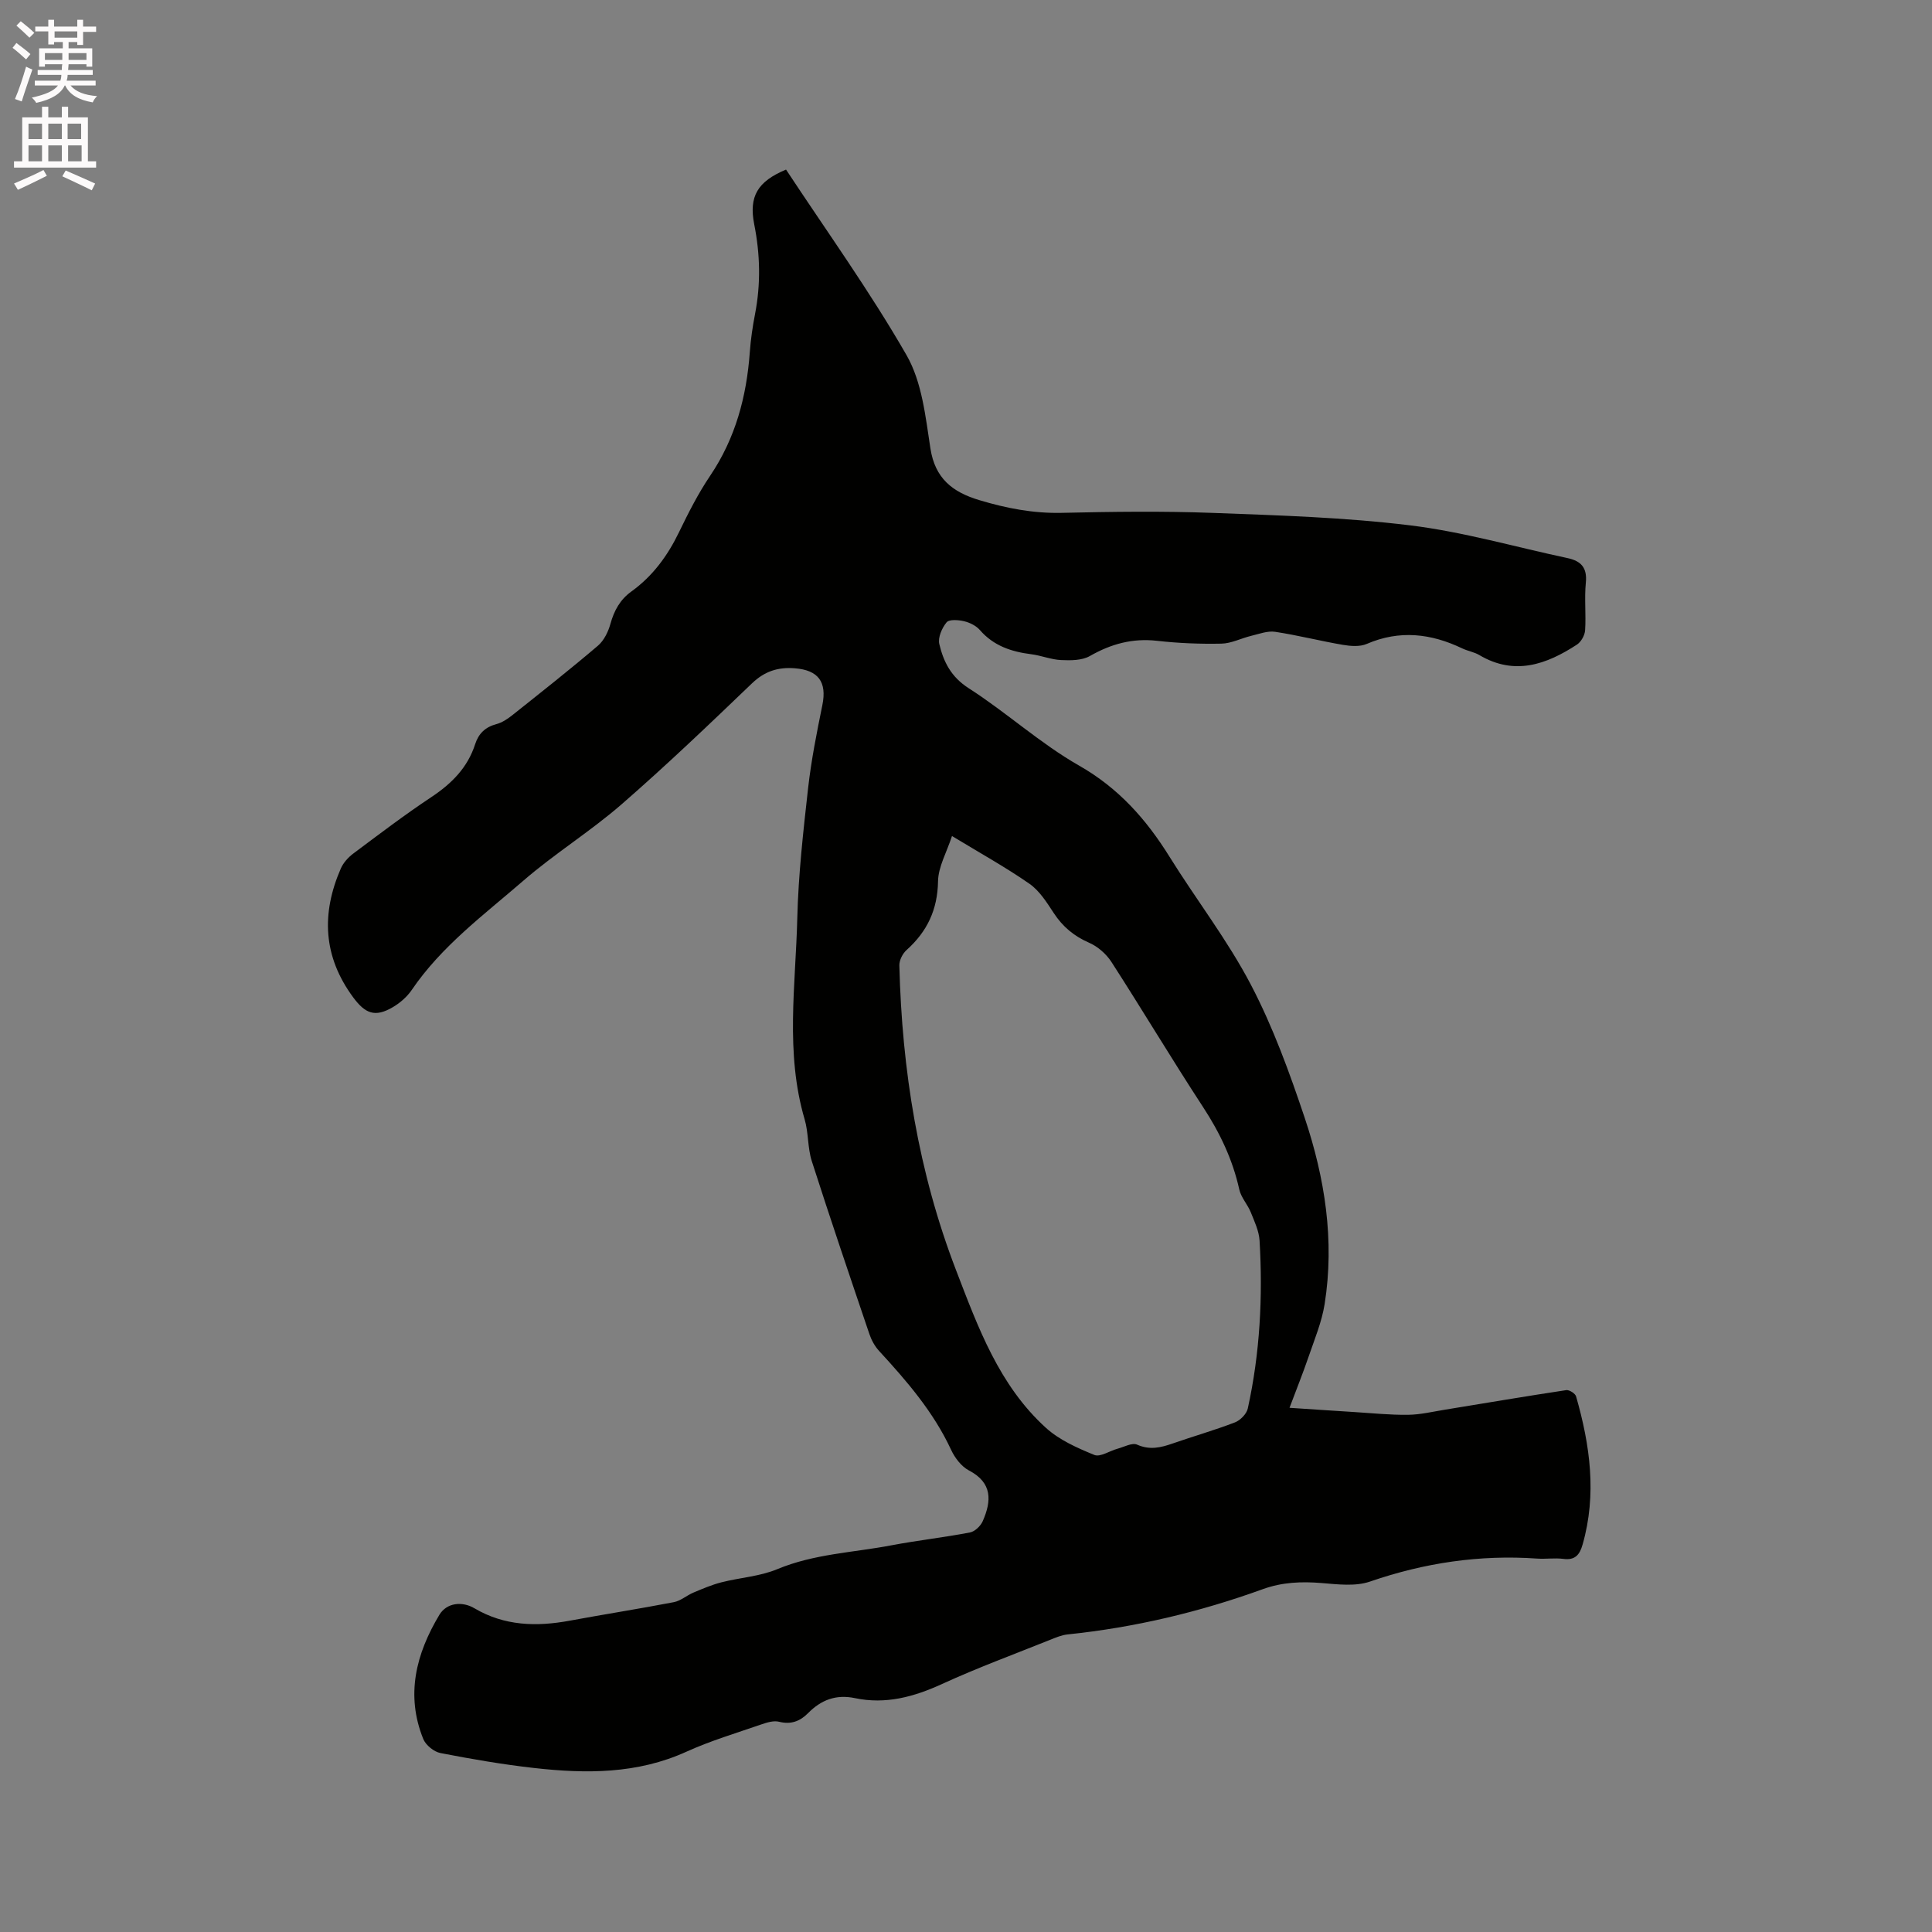 <svg enable-background="new 0 0 400 400" viewBox="0 0 400 400" xmlns="http://www.w3.org/2000/svg"><rect x="0" y="0" width="400" height="400" fill="#808080" stroke="none"/><path d="m2.6 9.9.8-1c.9.7 1.9 1.4 2.9 2.3l-.9 1.1c-1.1-1-2-1.8-2.8-2.4zm.5 10.6c.9-2.1 1.6-4.3 2.3-6.7.4.2.8.4 1.3.6-.7 2.1-1.5 4.3-2.2 6.6zm.3-15.2.9-.9c1 .8 2 1.6 2.8 2.4l-1 1c-.9-.9-1.8-1.7-2.7-2.5zm12.6-1.2h1.2v1.4h2.7v1.1h-2.7v2.7h-1.2v-.6h-1.8v1.3h4.9v3.8h-1.2v-.5h-3.7c0 .4-.1.9-.1 1.2h5.1v1h-5.2c0 .5-.1.9-.2 1.2h6v1h-5.2c1.1 1.3 2.9 2 5.5 2.2-.4.4-.7.8-.9 1.3-2.9-.5-4.8-1.6-5.7-3.5h-.1c-.8 1.7-2.7 2.9-5.9 3.6-.2-.4-.6-.8-.9-1.1 2.8-.6 4.6-1.4 5.4-2.5h-4.8v-1h5.3c.1-.3.2-.7.2-1.2h-4.9v-1h5c0-.4 0-.8.1-1.2h-3.6v.5h-1.2v-3.8h4.9v-1.3h-1.8v.5h-1.2v-2.7h-2.7v-1h2.7v-1.4h1.2v1.4h4.8zm-6.7 8.3h3.6c0-.4 0-.9 0-1.4h-3.6zm1.9-4.6h4.8v-1.3h-4.7v1.3zm6.7 3.2h-3.7v1.4h3.7z" fill="#fcfafa"/><path d="m8.7 22.1h1.3v2.2h2.8v-2.2h1.3v2.2h4.1v9.1h1.7v1.3h-17v-1.3h1.7v-9.1h4.1zm.3 13.1.7 1.2c-1.8.9-3.8 1.9-6 2.9-.2-.4-.5-.8-.8-1.3 2.3-1 4.4-1.9 6.1-2.8zm-3.1-6.4h2.8v-3.2h-2.8zm0 4.6h2.8v-3.3h-2.8zm4.1-4.6h2.8v-3.2h-2.8zm0 4.6h2.8v-3.3h-2.8zm3.6 1.9c2.1.9 4.1 1.8 6.1 2.7l-.7 1.4c-2.2-1.1-4.2-2-6.1-2.9zm3.2-9.7h-2.8v3.2h2.8zm-2.7 7.8h2.8v-3.3h-2.8z" fill="#fcfafa"/><path d="m162.74 35.11c8.36 12.69 17.34 25.17 24.96 38.44 3.19 5.56 3.92 12.72 4.93 19.28.96 6.25 4.61 9.06 10.1 10.71 5.61 1.69 11.23 2.78 17.16 2.64 10.39-.24 20.79-.38 31.17.01 13.65.51 27.36.92 40.9 2.58 10.97 1.34 21.73 4.47 32.59 6.78 2.8.6 4.09 1.99 3.78 5.09-.32 3.26.06 6.58-.15 9.85-.07 1.04-.82 2.39-1.68 2.96-6.33 4.13-12.92 6.49-20.21 2.18-1.08-.64-2.4-.84-3.54-1.38-6.47-3.1-12.98-3.87-19.79-.93-1.41.61-3.32.46-4.92.19-4.7-.8-9.33-1.99-14.03-2.7-1.57-.24-3.32.44-4.95.83-2.08.5-4.12 1.58-6.19 1.62-4.44.09-8.91-.09-13.33-.59-5.08-.57-9.51.65-13.89 3.15-1.62.93-3.96.93-5.94.84-2.09-.09-4.13-.95-6.22-1.21-4.1-.52-7.77-1.73-10.61-5-.78-.9-2.09-1.55-3.27-1.83s-3.08-.43-3.63.23c-.96 1.16-1.82 3.13-1.51 4.48.87 3.67 2.42 6.8 6.06 9.14 7.84 5.02 14.82 11.44 22.87 16.03 8.2 4.67 13.92 11.13 18.75 18.9 5.53 8.89 12.01 17.25 16.84 26.49 4.58 8.75 8 18.19 11.15 27.59 4.17 12.46 6.2 25.35 4.11 38.52-.59 3.71-2.09 7.29-3.32 10.89-1.16 3.39-2.5 6.72-3.95 10.58 4.71.31 9.07.61 13.44.88 3.7.23 7.41.62 11.11.57 2.57-.03 5.14-.66 7.7-1.07 8.35-1.36 16.69-2.78 25.05-4.04.62-.09 1.86.69 2.03 1.3 2.9 10.1 4.32 20.29 1.35 30.67-.6 2.12-1.55 3.29-3.98 2.97-1.77-.23-3.61.06-5.4-.06-11.89-.84-23.36.87-34.65 4.76-3.03 1.04-6.69.57-10.02.3-4.18-.34-8.15-.18-12.16 1.27-13.09 4.74-26.55 7.94-40.42 9.37-1.23.13-2.45.65-3.62 1.12-7.47 3-15.03 5.78-22.34 9.13-5.84 2.68-11.7 4.28-18.06 2.94-3.91-.82-7 .36-9.7 3.1-1.67 1.69-3.54 2.41-6.02 1.79-1.11-.28-2.5.15-3.66.55-5.2 1.8-10.51 3.38-15.51 5.65-10.18 4.63-20.78 4.58-31.49 3.38-6.52-.73-13-1.85-19.44-3.1-1.35-.26-3.03-1.63-3.55-2.89-3.7-9.14-1.5-17.68 3.33-25.73 1.51-2.51 4.72-2.86 7.26-1.35 6.2 3.66 12.83 3.84 19.7 2.57 7.18-1.33 14.41-2.46 21.58-3.84 1.42-.27 2.67-1.4 4.05-1.98 1.9-.8 3.82-1.62 5.81-2.13 3.85-.98 7.97-1.22 11.58-2.73 7.59-3.16 15.69-3.42 23.56-4.92 5.41-1.03 10.9-1.63 16.3-2.67 1.02-.19 2.22-1.34 2.66-2.35 1.82-4.17 2.05-7.93-2.88-10.5-1.56-.82-2.91-2.61-3.68-4.27-3.63-7.82-9.15-14.21-14.9-20.46-.89-.97-1.59-2.24-2.01-3.49-4.04-11.92-8.09-23.84-11.93-35.82-.88-2.76-.66-5.86-1.48-8.65-4.05-13.77-1.86-27.76-1.52-41.65.22-8.99 1.24-17.98 2.24-26.93.65-5.76 1.79-11.48 2.95-17.17.97-4.78-.81-7.25-5.7-7.63-3.47-.27-6.24.6-8.87 3.12-8.87 8.51-17.77 17.02-27.04 25.08-6.47 5.62-13.84 10.18-20.32 15.8-8.13 7.04-16.89 13.5-23.07 22.58-.98 1.44-2.43 2.71-3.94 3.59-3.68 2.16-5.7 1.33-8.19-2.03-6.24-8.44-6.64-17.34-2.57-26.68.51-1.17 1.5-2.28 2.53-3.06 5.35-4 10.67-8.05 16.23-11.74 4.2-2.79 7.5-6.1 9.06-10.96.7-2.17 2.08-3.52 4.36-4.13 1.18-.31 2.31-1.05 3.28-1.82 5.97-4.75 11.97-9.48 17.78-14.43 1.25-1.07 2.13-2.88 2.58-4.51.77-2.77 2-5.03 4.37-6.73 4.38-3.16 7.47-7.37 9.82-12.23 1.94-4 3.96-8.01 6.44-11.68 5.26-7.79 7.56-16.41 8.23-25.63.19-2.64.58-5.27 1.08-7.87 1.21-6.23 1.07-12.38-.17-18.6-1.13-5.77.69-8.86 6.59-11.32zm34.36 137.98c-1.11 3.41-2.84 6.37-2.89 9.37-.1 5.88-2.24 10.4-6.51 14.23-.82.73-1.52 2.11-1.5 3.18.54 21.65 3.92 42.77 11.73 63.08 4.56 11.86 8.92 23.88 18.64 32.69 2.77 2.51 6.48 4.15 10 5.59 1.22.5 3.17-.85 4.81-1.29 1.36-.37 3.02-1.3 4.05-.84 2.61 1.16 4.88.62 7.32-.23 4.3-1.5 8.69-2.75 12.93-4.38 1.12-.43 2.41-1.75 2.66-2.87 2.52-11.46 3.13-23.08 2.44-34.77-.12-1.99-1.06-3.97-1.83-5.88-.66-1.62-2-3.04-2.37-4.7-1.37-6.19-4-11.71-7.47-17.02-6.49-9.93-12.57-20.12-19-30.09-1.07-1.65-2.82-3.19-4.61-3.97-3.14-1.37-5.49-3.33-7.35-6.18-1.43-2.19-2.94-4.59-5.02-6.04-4.95-3.44-10.25-6.37-16.03-9.88z" fill="#010100"/></svg>